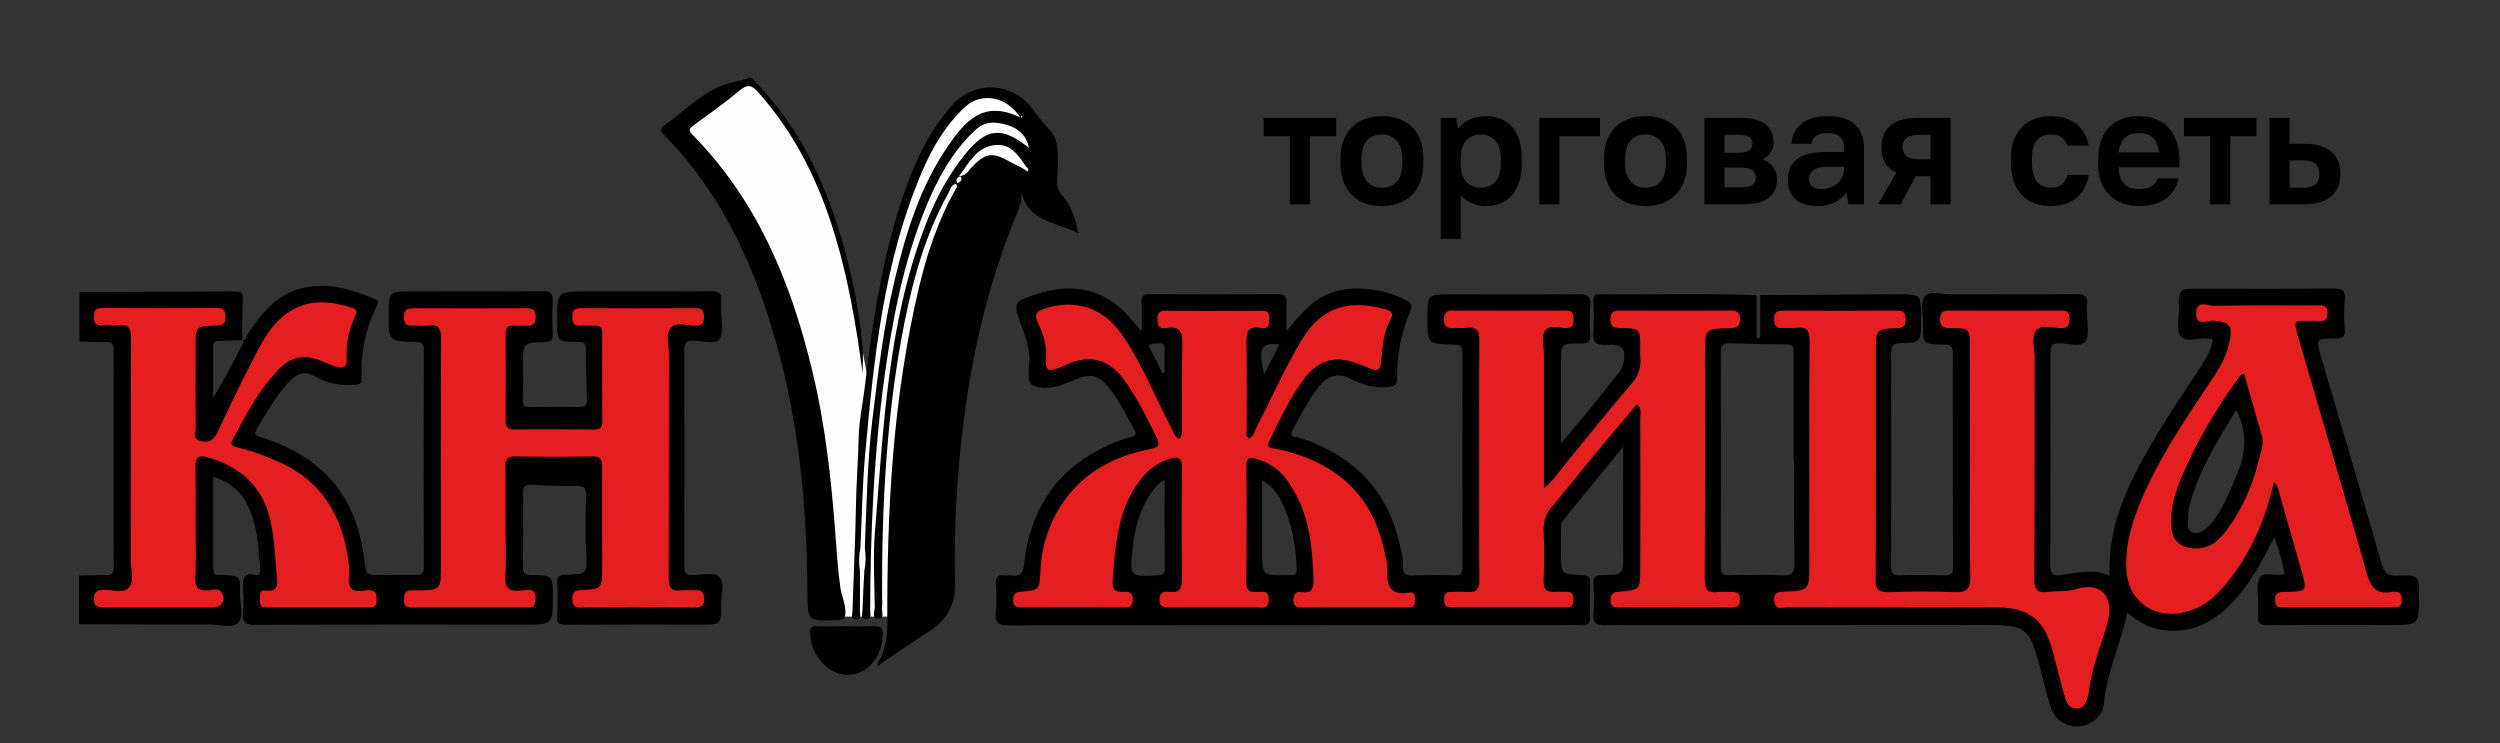 <?xml version="1.0" encoding="UTF-8"?> <svg xmlns="http://www.w3.org/2000/svg" width="471" height="140" viewBox="0 0 471 140" fill="none"><rect x="0" y="0" width="471" height="140" fill="#333333" stroke="none"/> <path d="M148 59.173C142.4 41.173 132.667 29.007 128.5 25.173C128.1 23.573 136.667 18.173 141 15.673C144.5 17.173 151.5 27.673 155.5 37.673C158.7 45.673 162.167 63.673 163.5 71.673C165 56.673 170 40.673 172.5 33.173C175 25.673 180 19.173 185 17.173C189 15.573 193.667 20.84 195.5 23.673V34.173C195.5 35.173 187 31.673 178.5 48.173C171.7 61.373 168.333 99.007 167.5 116.173H165.5H156.5C156 104.673 153.6 77.173 148 59.173Z" fill="#FFFEFE"></path> <path fill-rule="evenodd" clip-rule="evenodd" d="M192.5 58.673C193 59.173 194 61.173 195 64.674C195.42 66.145 195.399 67.793 195.381 69.135C195.357 70.985 195.341 72.253 196.5 71.674C196.821 71.513 197.181 71.314 197.573 71.097C199.624 69.961 202.562 68.334 205.5 69.174C209 70.174 212.5 75.674 214 78.674C215.2 81.073 216.167 82.674 216.5 83.174C213 84.007 205.2 86.573 202 90.174C198 94.674 194.5 100.673 194 109.173C192.667 109.507 189.9 110.373 189.5 111.173C189 112.173 188 115.673 190 116.173C191.6 116.573 207.333 116.34 215 116.173V110.173C213.833 109.84 211.5 108.973 211.5 108.173C211.5 107.173 212 93.674 216 90.674C219.2 88.273 220.667 87.674 221 87.674V109.673L217.5 110.173L218 116.173H241V110.173H237V88.174C238.833 89.007 242.8 91.874 244 96.674C245.2 101.473 245.5 107.34 245.5 109.673L242.5 110.173V116.173H269.5H297.5V110.173H293V97.674L307.5 79.674L307 109.673H302V116.173H331H379C380.333 116.34 383.4 117.673 385 121.673C385.68 123.373 386.186 125.418 386.676 127.398C387.629 131.245 388.519 134.843 390.5 135.173C393.217 135.626 394.703 131.568 396.074 127.827C396.217 127.437 396.358 127.051 396.5 126.673C397.7 123.473 399.667 116.007 400.5 112.673C402.333 114.507 406.9 117.973 410.5 117.173C415 116.173 418 115.173 422 109.173C425.2 104.373 428 98.174 429 95.674L432.5 109.173H427V116.173H454V110.173C452.167 110.507 448.2 110.473 447 107.673C445.8 104.873 438.167 76.174 434.5 62.173L440 61.673V56.173H412V61.673C413.667 61.507 417.2 61.373 418 62.173C419 63.173 418.5 66.674 417 68.674C415.5 70.674 403 90.174 401 96.174C399.4 100.973 399 107.507 399 110.173C397.667 109.507 394.4 108.373 392 109.173C389 110.173 384 110.673 384.5 109.173C384.9 107.973 385 78.34 385 63.673C386.833 63.34 390.6 62.474 391 61.673C391.4 60.873 391.167 58.34 391 57.173C382.167 56.84 364.4 56.373 364 57.173C363.6 57.974 363.833 61.507 364 63.173L369.5 63.673V109.173H355.5V63.673L360.5 61.673V57.173H333V63.173L339 63.673V109.173H323V63.173L329.5 62.673V57.173H302V63.173L307 63.673V69.174L292.5 87.674V63.673L297.5 62.673V57.173H271V63.173L277 63.673V109.673H263.5C263.333 105.507 261.6 95.974 256 91.174C250.4 86.374 244 83.84 241.5 83.174C242.833 79.507 246.3 71.773 249.5 70.174C252 68.924 255.672 70.017 258.196 70.769C259.711 71.22 260.812 71.549 261 71.174C261.202 70.769 261.404 69.223 261.639 67.424C261.986 64.771 262.404 61.568 263 60.673C264 59.173 264 58.173 262.5 57.173C261 56.173 254.5 54.173 248.5 58.673C243.7 62.273 238.167 72.84 236 77.673L236.5 63.673C237.667 63.507 240.1 63.074 240.5 62.673C240.9 62.273 240.667 58.84 240.5 57.173H217V62.673L221 63.673L221.5 78.674C219.833 72.507 214.3 59.473 205.5 56.673C203.333 55.673 197.7 54.673 192.5 58.673ZM421 75.173C418.333 79.673 412.7 89.673 411.5 93.673C410 98.673 410.5 101.673 414.5 101.673C418.5 101.673 424 87.173 424 83.173C424 79.973 422 76.507 421 75.173Z" fill="#E51E1F"></path> <path d="M74 109.673V115.173V115.673H102V109.673H97V88.173H111.5V109.673H106.5V115.673H134V109.673H127V62.673H134V56.673H106.5V62.673H112V78.673H97V62.673H102V56.673H75V62.673H81.5V109.673H74Z" fill="#E51E1F"></path> <path d="M16 62.673V57.173V56.673H44V62.673H38.5V81.173C41.5 74.173 49 59.473 55 56.673C61 53.873 66.833 56.173 69 57.673C66 63.673 67.5 69.673 66 70.673C64.5 71.673 60 68.173 55.5 69.173C51.9 69.973 48 78.507 46.5 82.673C49.667 84.007 57.1 87.773 61.5 92.173C65.9 96.573 67.333 105.673 67.5 109.673H74V116.173H47.5V109.673H50.5C50.667 106.173 50.2 97.973 47 93.173C43.8 88.373 39.667 87.507 38 87.673V109.673H44V116.173H16V109.673H22.5V62.673H16Z" fill="#E51E1F"></path> <path d="M331.622 55.597C340.254 55.547 348.886 55.496 357.518 55.443C361.918 55.443 361.918 55.443 361.918 59.756V60.457C361.918 64.476 361.918 64.542 357.953 64.663C356.55 64.705 356.293 65.257 356.293 66.49C356.324 79.912 356.324 93.335 356.293 106.759C356.293 107.937 356.578 108.423 357.85 108.385C360.73 108.301 363.611 108.315 366.491 108.385C367.599 108.409 367.955 108.077 367.95 106.951C367.897 93.448 367.883 79.948 367.908 66.448C367.908 64.906 367.146 64.92 366.038 64.906C362.297 64.859 362.297 64.832 362.297 61.037C362.297 59.261 361.745 56.971 362.638 55.859C363.573 54.667 365.991 55.476 367.782 55.466C375.563 55.424 383.348 55.499 391.129 55.415C392.77 55.415 393.42 55.882 393.173 57.495C393.142 57.961 393.142 58.43 393.173 58.897C393.14 60.766 393.762 63.06 392.878 64.331C392.074 65.49 389.605 64.691 387.861 64.673C386.336 64.673 386.294 65.481 386.294 66.598C386.294 79.87 386.355 93.137 386.257 106.404C386.257 108.741 387.468 108.47 388.903 108.273C391.709 107.857 394.515 107.077 397.46 108.512C396.993 98.983 401.01 91.048 405.517 83.323C408.323 78.51 411.512 73.907 414.542 69.22C415.589 67.593 416.655 65.986 416.857 63.892C416.51 63.845 416.225 63.794 415.921 63.771C414.168 63.607 411.778 64.565 410.829 63.341C409.955 62.2 410.525 59.934 410.511 58.163C410.511 54.396 410.511 54.396 414.252 54.396C422.734 54.396 431.221 54.438 439.703 54.354C441.321 54.354 441.897 54.723 441.761 56.387C441.612 58.253 441.612 60.129 441.761 61.995C441.878 63.486 441.331 63.789 439.933 63.78C436.267 63.747 436.276 63.813 437.323 67.369C441.139 80.323 444.987 93.263 448.7 106.245C449.196 107.979 449.874 108.516 451.655 108.456C455.738 108.315 455.742 108.418 455.742 112.297C455.742 117.76 455.742 117.76 450.192 117.76C442.565 117.76 434.939 117.713 427.307 117.793C425.769 117.793 425.203 117.377 425.437 115.867C425.479 115.17 425.479 114.471 425.437 113.774C425.479 112.077 424.969 110.002 425.75 108.797C426.531 107.591 428.785 108.652 430.426 108.152C429.998 105.782 429.343 103.458 428.472 101.212C426.484 105.11 424.572 108.778 421.925 111.96C418.185 116.512 413.714 119.526 407.43 118.699C404.881 118.363 402.786 117.115 400.752 115.428C399.607 121.293 396.895 126.587 396.38 132.48C396.17 134.854 394.098 136.597 391.845 136.826C389.385 137.079 387.169 135.719 386.318 133.088C385.495 130.592 384.947 128.003 384.274 125.461C382.371 118.293 381.646 117.741 374.169 117.741C350.275 117.741 326.379 117.755 302.481 117.783C300.662 117.783 300.045 117.353 300.214 115.512C300.342 113.654 300.342 111.79 300.214 109.932C300.153 108.731 300.508 108.376 301.752 108.357C305.876 108.297 305.839 108.236 305.811 104.039C305.778 98.838 305.811 93.642 305.811 88.44C305.811 87.235 305.811 86.029 305.811 84.132C301.743 89.132 298.109 93.618 294.448 98.076C293.98 98.637 294.097 99.24 294.088 99.838C294.088 101.24 294.088 102.642 294.088 104.044C294.088 108.138 294.088 108.194 298.175 108.371C299.349 108.423 299.62 108.839 299.578 109.886C299.517 111.9 299.475 113.923 299.578 115.933C299.652 117.335 299.292 117.914 297.791 117.802C296.29 117.69 294.836 117.774 293.354 117.774C258.954 117.774 224.55 117.789 190.14 117.821C188.12 117.821 187.377 117.409 187.62 115.316C187.763 113.537 187.763 111.749 187.62 109.97C187.564 108.797 187.873 108.217 189.144 108.413C189.612 108.484 190.08 108.362 190.547 108.413C192.156 108.666 192.74 108.166 192.923 106.399C193.942 96.651 198.501 89.109 207.418 84.552C209.136 83.641 210.951 82.926 212.828 82.421C214.292 82.052 214.096 81.646 213.516 80.599C212.113 78.089 210.888 75.491 209.092 73.239C206.997 70.612 205.492 70.276 202.392 71.579C201.601 71.907 200.82 72.248 200.011 72.514C198.202 73.145 196.144 73.323 194.559 72.598C193.512 72.131 193.788 70.009 193.919 68.71C194.269 65.121 192.516 62.102 191.613 58.855C191.221 57.425 191.553 56.831 192.909 56.284C199.333 53.686 205.534 53.144 211.145 58.121C212.436 59.266 213.483 60.672 215.087 62.42C215.087 60.205 215.138 58.541 215.087 56.882C215.04 55.756 215.456 55.42 216.569 55.424C224.674 55.462 232.77 55.462 240.856 55.424C242.166 55.424 242.418 55.929 242.367 57.069C242.292 58.686 242.367 60.312 242.367 62.364C244.354 60.027 246.061 57.906 248.371 56.378C253.136 53.223 260.323 54.088 265.228 56.719C266.242 57.261 265.859 58.181 265.635 58.747C263.953 62.737 263.127 67.035 263.208 71.365C263.25 72.668 262.469 72.869 261.272 72.953C258.751 73.131 256.512 72.393 254.342 71.308C252.172 70.224 250.279 70.72 248.731 72.533C246.57 75.094 245.102 78.085 243.54 81.015C242.741 82.51 244.102 82.234 244.77 82.454C254.548 85.622 261.108 91.856 263.558 102.011C263.937 103.581 264.386 105.147 264.33 106.787C264.292 107.951 264.741 108.442 265.981 108.404C268.702 108.329 271.433 108.32 274.154 108.404C275.379 108.446 275.52 107.937 275.52 106.895C275.492 93.392 275.492 79.892 275.52 66.392C275.52 65.023 274.949 64.944 273.869 64.916C268.926 64.803 268.926 64.775 268.926 59.892C268.926 55.466 268.926 55.466 273.448 55.466C281.463 55.466 289.482 55.508 297.501 55.434C299.11 55.434 299.737 55.845 299.61 57.509C299.472 59.289 299.472 61.078 299.61 62.859C299.746 64.495 299.049 64.766 297.604 64.729C294.093 64.687 294.093 64.729 294.093 68.276V83.562C296.089 81.164 297.791 79.169 299.442 77.141C301.261 74.916 303.043 72.664 304.815 70.407C305.23 69.955 305.548 69.424 305.75 68.846C306.498 65.691 305.862 64.808 302.65 64.962C300.756 65.051 299.989 64.603 300.19 62.588C300.309 60.651 300.32 58.709 300.223 56.77C300.223 55.995 300.288 55.429 301.317 55.438C311.193 55.55 321.069 55.233 330.94 55.625V63.696H331.636L331.622 55.597ZM222.073 82.702C221.236 82.178 221.011 81.234 220.595 80.449C217.537 74.706 215.208 68.575 211.496 63.187C207.867 57.934 202.724 56.252 196.818 58.121C195.321 58.588 194.784 59.205 195.522 60.766C196.411 62.635 197.136 64.56 197.038 66.766C196.893 70.103 197.243 70.257 200.376 68.953C200.666 68.836 200.947 68.706 201.232 68.579C205.267 66.771 208.84 67.692 211.519 71.22C214.124 74.636 215.933 78.491 217.85 82.3C218.678 83.949 218.239 84.323 216.555 84.636C210.009 85.926 204.398 88.842 200.451 94.399C197.763 98.226 196.228 102.742 196.028 107.413C195.822 111.152 195.845 111.203 192.338 111.474C191.207 111.559 190.898 112.007 190.884 113.054C190.884 114.269 191.529 114.428 192.516 114.423C198.894 114.404 205.274 114.404 211.655 114.423C212.735 114.423 213.422 114.264 213.413 112.923C213.404 111.582 212.613 111.414 211.589 111.498C210.023 111.629 209.499 110.867 209.635 109.404C209.812 107.535 209.873 105.703 210.102 103.862C210.57 99.932 211.337 96.058 213.375 92.576C215.007 89.772 217.079 87.436 220.366 86.44C222.162 85.889 222.704 86.412 222.671 88.239C222.597 95.221 222.597 102.201 222.671 109.18C222.671 110.848 222.232 111.689 220.441 111.516C219.379 111.404 218.444 111.442 218.449 112.998C218.454 114.554 219.492 114.4 220.497 114.423C225.865 114.423 231.252 114.423 236.601 114.423C237.644 114.423 239.065 114.956 239.037 112.942C239.009 111.115 237.733 111.502 236.741 111.54C235.39 111.596 234.796 111.222 234.81 109.727C234.876 102.437 234.89 95.142 234.81 87.852C234.81 86.216 235.357 86.057 236.681 86.45C238.876 87.035 240.82 88.322 242.217 90.113C246.482 95.721 247.248 102.264 247.468 108.998C247.529 110.787 247.23 111.867 245.13 111.549C243.98 111.381 243.727 112.063 243.695 113.096C243.695 114.32 244.34 114.498 245.322 114.465C247.66 114.433 249.998 114.465 252.336 114.465H264.961C265.761 114.465 266.593 114.503 266.56 113.339C266.56 112.596 266.719 111.418 265.625 111.624C261.52 112.386 261.23 109.965 261.389 106.951C261.351 106.256 261.234 105.567 261.038 104.899C259.953 99.114 257.653 94.025 252.949 90.174C249.301 87.193 245.116 85.538 240.571 84.594C239.79 84.435 238.401 84.594 239.168 83.038C241.104 79.071 242.956 75.047 245.603 71.477C247.646 68.715 250.279 67.154 253.842 67.916C255.267 68.278 256.656 68.772 257.989 69.392C259.429 70 260.075 69.794 260.224 68.061C260.454 65.378 260.612 62.64 261.987 60.2C262.651 59.018 262.062 58.541 260.991 58.252C254.286 56.453 249.063 57.579 245.093 64.271C241.955 69.542 239.51 75.168 236.676 80.603C236.311 81.309 236.208 82.248 235.273 82.613C234.623 82.146 234.89 81.454 234.89 80.888C234.866 75.533 234.946 70.182 234.838 64.832C234.796 62.766 234.941 61.275 237.616 61.794C238.892 62.037 239.178 61.257 239.154 60.13C239.154 59.126 238.93 58.537 237.751 58.546C231.682 58.577 225.613 58.577 219.543 58.546C218.416 58.546 218.089 58.981 218.056 60.06C218.023 61.322 218.374 62.051 219.744 61.803C222.335 61.336 222.807 62.584 222.737 64.888C222.583 70.084 222.704 75.281 222.671 80.477C222.611 81.188 222.952 82.029 222.073 82.72V82.702ZM371.139 86.501C371.139 93.875 371.041 101.25 371.2 108.614C371.251 111.059 370.433 111.661 368.128 111.563C364.088 111.39 360.029 111.4 355.97 111.563C353.889 111.647 353.361 111.016 353.37 108.965C353.464 94.688 353.422 80.412 353.422 66.135C353.422 62.032 353.422 61.981 357.406 61.817C358.631 61.766 359.033 61.35 359.024 60.177C359.014 59.004 358.701 58.504 357.439 58.513C350.269 58.557 343.099 58.557 335.929 58.513C334.779 58.513 334.255 58.794 334.246 60.069C334.236 61.345 334.652 61.939 335.985 61.794C336.757 61.719 337.556 61.878 338.323 61.766C340.38 61.457 340.937 62.233 340.923 64.313C340.829 78.281 340.876 92.244 340.876 106.212C340.876 111.217 340.876 111.297 335.929 111.474C334.058 111.54 334.058 112.596 334.395 113.764C334.732 114.933 335.84 114.409 336.607 114.409C349.84 114.442 363.073 114.409 376.306 114.442C381.599 114.442 384.536 116.372 386.093 120.723C386.458 121.741 386.766 122.784 387.028 123.826C387.688 126.288 388.267 128.775 388.978 131.223C389.301 132.335 389.773 133.508 391.265 133.485C392.756 133.462 393.088 132.223 393.378 131.102C393.612 130.209 393.645 129.27 393.846 128.363C394.571 124.625 395.988 121.096 397.007 117.451C398.48 112.175 395.604 109.586 391.251 110.96C389.586 111.484 387.706 111.287 385.939 111.516C383.989 111.769 383.245 111.222 383.259 109.044C383.367 95.156 383.301 81.267 383.334 67.378C383.334 65.617 382.609 63.467 383.69 62.191C384.653 61.056 386.776 61.822 388.366 61.813C389.689 61.813 389.899 61.186 389.885 60.088C389.885 59.069 389.647 58.509 388.483 58.513C381.313 58.544 374.152 58.544 367.001 58.513C365.869 58.513 365.598 58.981 365.505 60.032C365.406 61.584 366.159 61.794 367.464 61.803C371.116 61.831 371.116 61.878 371.116 65.308L371.139 86.501ZM308.434 76.112C309.346 77.094 309.023 77.982 309.023 78.79C309.051 88.174 309.051 97.561 309.023 106.951C309.023 111.11 309.023 111.157 304.88 111.493C303.749 111.587 303.417 112.026 303.426 113.073C303.435 114.119 303.837 114.447 304.829 114.442C311.999 114.423 319.158 114.423 326.306 114.442C327.414 114.442 327.811 114.031 327.802 112.932C327.793 111.834 327.241 111.456 326.207 111.507C325.356 111.545 324.487 111.418 323.645 111.531C321.681 111.792 321.167 111.002 321.176 109.077C321.256 94.959 321.218 80.842 321.218 66.719C321.218 61.971 321.218 61.929 326.006 61.808C327.246 61.775 327.825 61.523 327.83 60.135C327.835 58.747 327.157 58.504 325.96 58.513C319.102 58.544 312.253 58.544 305.413 58.513C304.16 58.513 303.37 58.626 303.393 60.224C303.393 61.715 304.169 61.78 305.31 61.799C309.023 61.869 309.023 61.897 309.023 65.715C309 66.182 309 66.65 309.023 67.117C309.14 68.068 309.047 69.033 308.749 69.944C308.452 70.854 307.958 71.689 307.302 72.388C303.188 77.131 299.306 82.076 295.304 86.912C293.957 88.538 292.844 90.384 290.871 91.983C290.871 83.319 290.871 75.038 290.871 66.748C290.871 65.21 290.272 63.392 291.161 62.21C291.984 61.112 293.784 61.836 295.149 61.799C296.421 61.766 296.445 61.041 296.459 60.121C296.473 59.2 296.323 58.499 295.093 58.504C287.923 58.541 280.763 58.541 273.612 58.504C272.335 58.504 272.059 59.065 272.045 60.196C272.045 61.429 272.513 61.864 273.71 61.785C274.566 61.724 275.435 61.873 276.277 61.752C278.269 61.476 278.737 62.327 278.718 64.219C278.62 72.986 278.676 81.753 278.676 90.52C278.676 96.801 278.629 103.086 278.704 109.367C278.704 111.002 278.138 111.633 276.53 111.516C275.449 111.442 274.355 111.516 273.256 111.516C272.158 111.516 272.069 112.26 272.064 113.096C272.059 113.933 272.354 114.414 273.275 114.414C280.588 114.414 287.903 114.414 295.22 114.414C296.332 114.414 296.431 113.764 296.445 112.895C296.445 111.932 296.103 111.442 295.089 111.493C294.387 111.526 293.686 111.442 292.989 111.493C291.385 111.633 290.763 110.993 290.819 109.353C290.918 106.254 290.964 103.142 290.819 100.049C290.771 99.167 290.901 98.285 291.202 97.456C291.504 96.626 291.97 95.866 292.573 95.221C295.846 91.305 299.054 87.3 302.308 83.351C304.333 80.977 306.372 78.589 308.434 76.131V76.112ZM428.397 90.88C429.253 91.497 429.253 92.356 429.454 93.039C430.856 97.787 432.161 102.553 433.526 107.311C434.71 111.418 434.724 111.428 430.595 111.516C429.519 111.54 428.607 111.484 428.612 113.031C428.612 114.662 429.673 114.433 430.669 114.433H450.519C451.562 114.433 452.534 114.549 452.52 112.96C452.506 111.372 451.492 111.376 450.486 111.535C447.816 111.96 446.694 110.792 445.979 108.264C441.85 93.684 437.562 79.155 433.307 64.603C431.904 59.756 431.843 60.528 436.21 60.453C437.202 60.453 438.474 60.892 438.502 59.051C438.53 57.209 437.342 57.56 436.295 57.555C429.912 57.555 423.524 57.485 417.146 57.616C415.991 57.616 413.831 56.42 413.756 58.962C413.682 61.626 415.903 60.322 417.03 60.401C419.975 60.602 420.644 61.308 420.064 64.275C419.531 66.995 418.194 69.322 416.655 71.594C412.358 78.047 407.958 84.445 404.638 91.483C402.3 96.488 400.317 101.595 400.598 107.283C400.879 112.97 405.396 116.447 410.885 115.484C415.412 114.694 418.217 111.708 420.728 108.269C424.581 103.086 426.919 97.259 428.397 90.88ZM338.024 86.707H337.916C337.916 80.04 337.916 73.369 337.916 66.696C337.916 65.715 337.996 64.878 336.541 64.883C332.969 64.883 329.392 64.794 325.819 64.673C324.599 64.63 324.187 65.088 324.187 66.294C324.215 79.79 324.215 93.288 324.187 106.787C324.187 107.993 324.594 108.399 325.81 108.371C329.083 108.301 332.356 108.231 335.63 108.395C337.528 108.488 338.136 108.016 338.089 106.016C337.935 99.581 338.024 93.17 338.024 86.707ZM237.784 90.473V103.703C237.784 108.465 237.784 108.465 242.577 108.348C242.733 108.339 242.889 108.339 243.045 108.348C244.064 108.46 244.34 108.044 244.293 107.016C244.139 103.38 243.625 99.82 242.287 96.422C241.403 94.17 240.384 91.969 237.784 90.473ZM219.417 90.366C218.386 90.996 217.507 91.846 216.845 92.856C214.713 96.076 213.722 99.67 213.357 103.465C212.852 108.68 212.852 108.638 218.033 108.404C219.174 108.353 219.464 108.007 219.436 106.927C219.393 101.553 219.417 96.203 219.417 90.366ZM241.062 64.874C237.471 64.551 237.008 65.504 238.168 70.537C239.15 68.589 240.043 66.85 241.062 64.85V64.874ZM219.024 70.337L219.412 70.22C219.412 68.692 219.412 67.163 219.412 65.635C219.412 65.131 219.249 64.701 218.659 64.701C217.986 64.701 217.257 64.654 216.677 64.93C216.331 65.098 216.677 65.724 216.906 66.145C217.635 67.533 218.323 68.939 219.024 70.337Z" fill="black"></path> <path d="M14.902 117.592V108.442C16.534 108.404 18.176 108.306 19.789 108.362C20.911 108.395 21.435 108.208 21.43 106.881C21.38 93.244 21.38 79.606 21.43 65.967C21.43 64.715 21.028 64.388 19.84 64.43C18.218 64.486 16.59 64.355 14.963 64.308V55.032C24.755 54.998 34.546 54.957 44.338 54.91C45.273 54.91 45.773 55.102 45.741 56.181C45.647 58.808 45.638 61.439 45.6 64.07C44.226 64.126 42.842 64.205 41.462 64.224C40.705 64.224 40.101 64.224 40.111 65.28C40.148 68.551 40.111 71.771 40.111 75.019C42.182 71.673 43.955 68.304 45.652 64.916C45.787 64.649 46.119 64.215 45.493 64.028C46.573 64.238 46.428 63.247 46.797 62.728C49.533 58.672 52.572 55.027 57.795 54.102C62.35 53.298 66.502 54.616 70.603 56.326C71.492 56.696 71.15 57.261 70.902 57.803C68.845 61.962 67.897 66.582 68.148 71.215C68.218 72.299 67.718 72.43 66.778 72.5C64.211 72.74 61.633 72.192 59.385 70.93C57.412 69.813 55.916 70.308 54.461 71.893C51.983 74.598 50.173 77.743 48.327 80.87C47.691 81.949 48.28 82.071 49.178 82.37C52.422 83.367 55.499 84.844 58.305 86.753C64.65 91.268 67.657 97.674 68.592 105.184C68.971 108.325 68.845 108.339 71.903 108.339C74.007 108.339 76.111 108.287 78.206 108.339C79.343 108.376 79.847 108.161 79.843 106.848C79.793 93.193 79.793 79.54 79.843 65.888C79.843 64.523 79.277 64.434 78.197 64.411C73.231 64.294 73.231 64.271 73.231 59.378C73.231 54.901 73.231 54.901 77.692 54.901C85.865 54.901 94.058 54.943 102.208 54.868C103.756 54.868 104.228 55.294 104.13 56.812C104.022 58.828 104.022 60.848 104.13 62.864C104.181 64.065 103.803 64.434 102.568 64.462C98.537 64.565 98.537 64.621 98.519 68.593C98.519 70.846 98.547 73.094 98.486 75.341C98.458 76.328 98.739 76.706 99.791 76.683C102.908 76.62 106.025 76.62 109.143 76.683C110.302 76.683 110.616 76.215 110.583 75.154C110.475 71.981 110.372 68.808 110.372 65.631C110.372 64.229 109.517 64.458 108.67 64.434C104.976 64.317 104.976 64.313 104.972 60.588C104.972 54.906 104.972 54.906 110.583 54.906C118.364 54.906 126.145 54.943 133.925 54.878C135.431 54.878 136.104 55.252 135.871 56.812C135.836 57.354 135.836 57.897 135.871 58.439C135.838 60.308 136.455 62.612 135.567 63.869C134.772 64.995 132.294 64.173 130.54 64.187C129.329 64.187 128.922 64.607 128.922 65.817C128.953 79.472 128.953 93.126 128.922 106.778C128.922 108.035 129.39 108.367 130.559 108.343C132.251 108.311 134.538 107.797 135.487 108.666C136.628 109.703 135.833 112.017 135.857 113.778C135.908 117.671 135.857 117.671 132.032 117.671C123.615 117.671 115.221 117.648 106.819 117.699C105.439 117.699 104.775 117.554 104.948 115.905C105.103 113.892 105.111 111.871 104.972 109.858C104.911 108.642 105.29 108.306 106.524 108.283C110.732 108.217 110.625 108.166 110.424 103.876C110.26 100.39 110.326 96.894 110.424 93.403C110.457 92.048 110.181 91.497 108.666 91.534C105.86 91.604 103.054 91.487 100.249 91.338C98.977 91.268 98.481 91.571 98.509 92.955C98.587 97.528 98.587 102.105 98.509 106.684C98.509 108.035 98.916 108.348 100.221 108.353C104.149 108.353 104.149 108.428 104.149 112.339C104.149 117.671 104.149 117.671 98.734 117.671C81.849 117.671 64.964 117.643 48.074 117.718C46.246 117.718 45.6 117.25 45.806 115.433C45.911 113.962 45.911 112.487 45.806 111.016C45.755 109.404 45.586 107.787 48.088 108.301C48.789 108.446 49.023 107.988 49.023 107.329C48.701 102.852 48.504 98.305 46.171 94.314C44.913 92.151 42.898 90.679 40.172 89.819C40.172 95.731 40.172 101.502 40.172 107.283C40.172 108.591 41.027 108.292 41.752 108.315C45.231 108.446 45.273 108.442 45.217 111.904C45.189 113.746 46.007 116.11 44.885 117.288C43.763 118.465 41.345 117.648 39.503 117.652C31.24 117.685 23.071 117.624 14.902 117.592ZM95.241 98.558C95.241 94.992 95.292 91.422 95.213 87.856C95.18 86.426 95.68 85.987 97.083 85.987C101.909 86.062 106.735 86.09 111.579 85.987C113.239 85.954 113.449 86.679 113.449 88.071C113.398 94.352 113.449 100.637 113.449 106.918C113.449 110.914 113.449 110.97 109.386 111.161C108.128 111.222 107.829 111.703 107.815 112.848C107.801 113.993 108.245 114.461 109.451 114.456C116.621 114.412 123.779 114.412 130.923 114.456C132.046 114.456 132.63 114.208 132.64 112.918C132.649 111.629 132.205 111.073 130.881 111.185C130.035 111.259 129.161 111.105 128.319 111.217C126.449 111.474 125.981 110.671 125.981 108.881C126.051 94.861 126.009 80.809 126.032 66.771C126.032 65.079 125.35 63.032 126.341 61.794C127.332 60.556 129.413 61.397 131.017 61.369C132.237 61.345 132.649 60.929 132.635 59.733C132.621 58.537 132.35 58.046 131.068 58.055C123.833 58.096 116.598 58.096 109.362 58.055C108.067 58.055 107.833 58.626 107.815 59.742C107.815 60.948 108.212 61.448 109.437 61.35C110.284 61.28 111.149 61.383 112 61.35C113.141 61.28 113.463 61.817 113.459 62.878C113.427 68.383 113.427 73.888 113.459 79.393C113.459 80.463 113.117 80.931 111.99 80.921C106.931 80.874 101.875 80.867 96.821 80.898C95.54 80.898 95.25 80.328 95.255 79.197C95.288 73.767 95.297 68.341 95.255 62.911C95.255 61.654 95.779 61.261 96.934 61.35C97.551 61.401 98.177 61.35 98.804 61.35C99.945 61.387 100.927 61.457 100.927 59.752C100.927 58.13 100.095 58.065 98.874 58.069C91.947 58.097 85.024 58.097 78.103 58.069C76.846 58.069 76.06 58.196 76.083 59.784C76.107 61.275 76.85 61.42 77.996 61.359C78.852 61.313 79.726 61.457 80.558 61.331C82.7 60.999 83.121 61.934 83.107 63.92C83.027 78.113 83.065 92.305 83.065 106.497C83.065 111.171 83.065 111.171 78.505 111.222C78.117 111.222 77.729 111.222 77.341 111.222C76.097 111.292 76.168 112.199 76.125 113.091C76.083 114.082 76.513 114.47 77.505 114.465C84.818 114.447 92.131 114.447 99.445 114.465C100.604 114.465 100.847 113.937 100.904 112.909C101.034 110.573 99.323 111.133 98.191 111.259C95.825 111.526 95.054 110.727 95.222 108.325C95.391 105.082 95.236 101.815 95.241 98.558ZM36.847 98.647C36.847 95.076 36.922 91.506 36.814 87.94C36.763 86.178 37.459 85.674 39.021 86.123C44.955 87.833 49.201 91.286 50.8 97.483C51.735 101.105 51.763 104.829 52.161 108.512C52.325 110.044 52.423 111.568 50.029 111.255C48.85 111.096 48.958 112.091 48.948 112.862C48.939 113.633 48.92 114.451 50.094 114.451C56.641 114.451 63.187 114.451 69.733 114.451C70.874 114.451 70.93 113.75 70.93 112.909C70.93 112.068 70.954 111.227 69.659 111.185C68.457 111.143 66.942 111.778 66.119 110.759C65.361 109.825 65.927 108.357 65.787 107.133C65.651 105.983 65.525 104.829 65.319 103.694C63.916 96.534 60.372 90.931 53.662 87.552C50.803 86.148 47.803 85.051 44.712 84.281C43.828 84.048 43.258 83.861 43.847 82.772C46.47 77.93 48.944 73.005 53.007 69.112C53.605 68.506 54.323 68.034 55.116 67.724C55.909 67.415 56.758 67.276 57.608 67.318C59.577 67.36 61.176 68.318 62.906 68.958C64.552 69.57 65.441 69.29 65.324 67.313C65.204 64.669 65.739 62.037 66.881 59.649C67.18 58.976 67.484 58.336 66.413 58.004C62.443 56.756 58.511 56.261 54.723 58.588C51.099 60.822 49.318 64.504 47.48 68.084C45.248 72.427 43.111 76.817 41.069 81.253C40.368 82.781 39.452 83.463 37.848 83.122C36.169 82.772 36.912 81.379 36.884 80.454C36.814 75.412 36.852 70.369 36.852 65.327C36.852 61.471 36.852 61.42 40.709 61.331C41.981 61.303 42.519 60.976 42.491 59.621C42.463 58.397 42.023 58.018 40.831 58.023C33.661 58.06 26.499 58.06 19.345 58.023C18.18 58.023 17.68 58.336 17.666 59.593C17.666 60.92 18.11 61.425 19.424 61.313C20.359 61.238 21.294 61.401 22.23 61.28C24.194 61.018 24.703 61.803 24.689 63.729C24.61 77.692 24.666 91.66 24.628 105.624C24.628 107.381 25.391 109.535 24.222 110.764C23.202 111.853 21.112 111.096 19.504 111.124C18.232 111.147 17.694 111.591 17.68 112.9C17.666 114.208 18.344 114.405 19.429 114.4C26.354 114.4 33.284 114.4 40.209 114.4C41.761 114.4 42.547 113.161 41.883 111.811C41.331 110.694 40.209 111.119 39.4 111.213C37.3 111.442 36.707 110.652 36.809 108.605C36.973 105.32 36.847 101.983 36.847 98.647Z" fill="black"></path> <path d="M162.01 107.474C162.01 110.03 162.038 112.591 162.01 115.152C162.01 115.741 162.402 116.732 161.215 116.685C160.205 116.643 160.588 115.75 160.607 115.25C160.812 108.432 161.154 101.614 161.275 94.796C161.346 90.655 161.692 86.52 161.776 82.379C161.841 79.286 162.552 76.038 162.935 72.855C164.254 61.883 165.83 50.947 169.061 40.344C171.296 33.007 174.055 25.89 179.227 19.974C183.384 15.221 190.327 15.3 194.321 20.249C195.345 21.516 196.224 22.922 197.379 24.053C199.651 26.278 199.291 28.839 199.282 31.685C199.282 33.213 198.571 35.288 200.217 36.961C201.863 38.634 202.466 41.12 203.247 43.97C198.824 41.746 193.367 41.816 192.301 35.559C192.722 37.428 192.146 38.867 191.529 40.372C186.386 52.873 183.257 65.874 181.56 79.262C180.257 89.489 179.707 99.798 179.914 110.105C179.989 113.755 178.553 116.648 175.388 118.708C172.114 120.797 168.958 123.003 165.746 125.157C165.647 125.055 165.535 124.965 165.414 124.891C166.816 122.555 167.177 120.04 167.167 117.335C167.092 96.006 168.215 74.776 173.19 53.924C174.696 47.611 176.781 41.494 179.947 35.783C180.12 35.47 180.452 35.185 180.148 34.643C179.114 34.792 179.021 35.774 178.656 36.423C174.448 43.994 172.11 52.219 170.426 60.635C166.985 77.874 166.106 95.333 166.181 112.862C166.236 113.328 166.236 113.799 166.181 114.264C165.994 115.068 166.807 116.535 165.474 116.549C164.142 116.563 164.815 115.096 164.806 114.344C164.736 109.544 164.46 104.717 164.857 99.946C166.461 80.739 167.195 61.373 174.12 43.022C175.991 38.012 178.408 33.283 181.803 29.086C185.843 24.086 188.714 23.721 193.867 27.876C193.343 25.451 191.903 24.231 189.883 23.595C187.737 22.922 185.675 22.717 183.804 24.451C179.273 28.656 176.454 33.974 174.2 39.61C170.216 49.569 168.168 60.004 166.695 70.57C164.642 85.319 163.987 100.156 163.936 115.031C163.936 115.638 164.291 116.648 163.174 116.62C162.056 116.592 162.477 115.587 162.491 114.993C162.566 112.512 162.72 110.035 162.842 107.558C163.124 106.138 163.154 104.68 162.931 103.25C163.263 95.123 163.398 86.987 164.376 78.898C165.446 70.159 166.489 61.415 168.537 52.835C170.655 43.956 173.297 35.255 178.544 27.6C181.752 22.927 185.259 18.665 192.24 22.165C189.677 18.128 184.857 17.315 181.826 20.133C178.132 23.563 175.631 27.839 173.676 32.428C166.452 49.382 164.651 67.439 163.001 85.501C162.463 91.361 162.393 97.259 162.108 103.137C161.81 104.565 161.777 106.035 162.01 107.474ZM192.983 31.881L193.619 32.348C193.802 31.984 193.788 31.675 193.372 31.479C191.88 29.311 190.482 26.937 187.293 27.353C183.898 27.82 182.663 30.596 180.648 33.208C182.13 33.054 182.402 32.222 182.902 31.689C185.647 28.769 186.877 28.563 190.332 30.502C191.197 30.97 192.095 31.414 192.983 31.881ZM181.181 33.657C181.13 33.568 181.008 33.236 180.952 33.245C180.767 33.266 180.593 33.345 180.456 33.471C180.319 33.597 180.226 33.764 180.19 33.946C180.196 34.138 180.258 34.323 180.368 34.479C180.571 34.441 180.758 34.342 180.903 34.195C181.049 34.048 181.146 33.86 181.181 33.657ZM192.469 21.904C192.441 21.95 192.38 22.011 192.394 22.039C192.408 22.067 192.483 22.142 192.53 22.193L192.623 21.913L192.469 21.904Z" fill="black"></path> <path d="M162.519 70.365C161.346 61.518 159.863 52.789 157.291 44.27C154.285 34.325 149.81 25.166 142.796 17.333C141.552 15.931 140.743 15.875 139.298 17.086C136.567 19.375 133.654 21.446 130.764 23.539C129.918 24.156 129.572 24.507 130.484 25.409C142.857 37.956 149.16 53.56 153.144 70.327C155.482 80.141 156.585 90.113 157.352 100.142C157.628 103.694 157.82 107.259 158.339 110.773C158.559 112.236 159.246 113.633 159.274 115.185C159.307 116.321 159.054 116.774 157.764 116.821C152.129 117.021 152.153 117.073 152.124 111.46C152.022 92.328 149.866 73.519 143.287 55.382C139.233 44.213 133.561 34.012 125.177 25.474C124.405 24.689 124.302 24.25 125.28 23.539C128.483 21.203 131.41 18.399 134.87 16.604C136.689 15.67 139.078 15.394 141.197 14.628C141.543 14.497 142.37 15.502 142.899 16.053C149.959 23.53 154.5 32.409 157.633 42.059C160.085 49.551 161.715 57.287 162.496 65.131C162.664 66.874 162.519 68.626 162.519 70.365Z" fill="black"></path> <path d="M159.452 117.979C161.158 117.979 162.875 118.045 164.595 117.979C165.849 117.914 166.363 118.194 166.307 119.615C166.143 123.863 163.342 127.148 159.69 127.148C156.038 127.148 152.7 123.447 152.62 119.344C152.62 118.363 152.821 117.942 153.883 117.979C155.711 118.031 157.581 117.979 159.452 117.979Z" fill="black"></path> <path d="M165.741 125.157C165.685 125.368 165.577 125.564 165.344 125.415C165.278 125.372 165.381 125.073 165.409 124.891C165.531 124.965 165.642 125.055 165.741 125.157Z" fill="black"></path> <path d="M192.469 21.904H192.623L192.53 22.184C192.483 22.133 192.418 22.091 192.394 22.03C192.371 21.969 192.441 21.95 192.469 21.904Z" fill="#FFFEFE"></path> <path d="M422.814 70.425C423.913 74.309 424.941 78.108 426.087 81.87C426.629 83.66 425.881 85.216 425.488 86.842C424.425 91.456 422.449 95.811 419.676 99.651C418.138 101.74 416.328 103.516 413.34 103.31C410.647 103.123 409.235 101.843 409.066 99.105C408.861 95.773 409.81 92.637 411.096 89.665C413.914 83.197 417.448 77.065 421.631 71.383C421.874 71.028 422.019 70.519 422.814 70.425ZM421.308 77.201C418.287 82.272 415.112 87.151 413.261 92.735C412.751 94.268 412.246 95.81 412.255 97.441C412.255 98.469 411.788 99.778 413.088 100.31C414.238 100.778 415.159 99.927 415.991 99.249C416.45 98.835 416.854 98.364 417.193 97.847C419.204 95.043 420.406 91.889 421.692 88.744C423.244 84.907 423.314 81.155 421.308 77.201Z" fill="black"></path> <path d="M243.007 38.483V25.657H238.059V22.206H251.732V25.657H246.784V38.483H243.007ZM260.356 38.809C257.925 38.809 256.015 38.104 254.626 36.693C253.237 35.282 252.543 33.285 252.543 30.703V29.986C252.543 28.706 252.716 27.567 253.064 26.568C253.433 25.57 253.953 24.723 254.626 24.029C255.321 23.334 256.146 22.802 257.1 22.433C258.077 22.065 259.162 21.88 260.356 21.88C262.809 21.88 264.719 22.585 266.086 23.996C267.475 25.407 268.169 27.404 268.169 29.986V30.703C268.169 31.983 267.985 33.123 267.616 34.121C267.269 35.119 266.748 35.966 266.053 36.66C265.38 37.355 264.567 37.887 263.612 38.256C262.657 38.625 261.571 38.809 260.356 38.809ZM260.356 35.358C261.55 35.358 262.483 34.989 263.156 34.251C263.85 33.492 264.198 32.309 264.198 30.703V29.986C264.198 28.424 263.85 27.263 263.156 26.503C262.461 25.722 261.528 25.331 260.356 25.331C259.162 25.331 258.218 25.711 257.524 26.47C256.851 27.208 256.514 28.38 256.514 29.986V30.703C256.514 32.265 256.862 33.437 257.556 34.219C258.251 34.978 259.184 35.358 260.356 35.358ZM271.419 44.995V22.206H274.349L274.674 24.159H274.739C275.412 23.399 276.172 22.835 277.018 22.466C277.865 22.075 278.841 21.88 279.948 21.88C280.968 21.88 281.891 22.054 282.716 22.401C283.562 22.727 284.278 23.226 284.864 23.898C285.45 24.571 285.906 25.418 286.232 26.438C286.557 27.436 286.72 28.619 286.72 29.986V30.703C286.72 32.048 286.557 33.231 286.232 34.251C285.906 35.25 285.439 36.096 284.832 36.791C284.246 37.463 283.54 37.974 282.716 38.321C281.891 38.646 280.968 38.809 279.948 38.809C279.015 38.809 278.125 38.635 277.279 38.288C276.454 37.941 275.781 37.463 275.26 36.856H275.195V44.995H271.419ZM278.972 35.358C280.144 35.358 281.066 34.989 281.739 34.251C282.412 33.513 282.748 32.331 282.748 30.703V29.986C282.748 28.402 282.401 27.23 281.706 26.47C281.033 25.711 280.122 25.331 278.972 25.331C277.8 25.331 276.877 25.711 276.204 26.47C275.532 27.208 275.195 28.391 275.195 30.019V30.735C275.195 32.298 275.532 33.459 276.204 34.219C276.899 34.978 277.821 35.358 278.972 35.358ZM290.018 38.483V22.206H301.413V25.657H293.795V38.483H290.018ZM310.016 38.809C307.585 38.809 305.676 38.104 304.286 36.693C302.897 35.282 302.203 33.285 302.203 30.703V29.986C302.203 28.706 302.377 27.567 302.724 26.568C303.093 25.57 303.614 24.723 304.286 24.029C304.981 23.334 305.806 22.802 306.761 22.433C307.737 22.065 308.823 21.88 310.016 21.88C312.469 21.88 314.379 22.585 315.746 23.996C317.135 25.407 317.83 27.404 317.83 29.986V30.703C317.83 31.983 317.645 33.123 317.276 34.121C316.929 35.119 316.408 35.966 315.714 36.66C315.041 37.355 314.227 37.887 313.272 38.256C312.317 38.625 311.232 38.809 310.016 38.809ZM310.016 35.358C311.21 35.358 312.143 34.989 312.816 34.251C313.511 33.492 313.858 32.309 313.858 30.703V29.986C313.858 28.424 313.511 27.263 312.816 26.503C312.122 25.722 311.188 25.331 310.016 25.331C308.823 25.331 307.878 25.711 307.184 26.47C306.511 27.208 306.175 28.38 306.175 29.986V30.703C306.175 32.265 306.522 33.437 307.217 34.219C307.911 34.978 308.844 35.358 310.016 35.358ZM321.111 38.483V22.206H327.623C329.988 22.206 331.66 22.618 332.636 23.443C333.635 24.267 334.134 25.385 334.134 26.796C334.134 27.469 333.96 28.087 333.613 28.652C333.266 29.194 332.777 29.639 332.148 29.986V30.052C332.973 30.377 333.613 30.866 334.069 31.517C334.546 32.168 334.785 32.906 334.785 33.73C334.785 35.206 334.286 36.367 333.287 37.214C332.311 38.06 330.639 38.483 328.274 38.483H321.111ZM330.162 27.024C330.162 26.503 329.967 26.102 329.576 25.819C329.207 25.537 328.502 25.396 327.46 25.396H324.888V28.782H327.46C328.502 28.782 329.207 28.619 329.576 28.294C329.967 27.968 330.162 27.545 330.162 27.024ZM330.813 33.437C330.813 32.873 330.607 32.428 330.195 32.103C329.804 31.755 329.109 31.582 328.111 31.582H324.888V35.293H328.111C329.109 35.293 329.804 35.13 330.195 34.805C330.607 34.458 330.813 34.002 330.813 33.437ZM342.55 38.809C340.619 38.809 339.186 38.375 338.253 37.507C337.32 36.639 336.853 35.434 336.853 33.893C336.853 33.068 336.983 32.331 337.244 31.679C337.504 31.028 337.928 30.475 338.514 30.019C339.1 29.563 339.859 29.216 340.792 28.977C341.726 28.738 342.854 28.619 344.178 28.619H347.401V27.74C347.401 26.894 347.152 26.243 346.652 25.787C346.153 25.309 345.383 25.07 344.341 25.07C343.299 25.07 342.55 25.266 342.095 25.657C341.639 26.026 341.368 26.503 341.281 27.089H337.504C337.548 26.351 337.721 25.667 338.025 25.038C338.329 24.387 338.763 23.833 339.327 23.378C339.892 22.9 340.586 22.531 341.411 22.271C342.257 22.01 343.234 21.88 344.341 21.88C346.663 21.88 348.378 22.412 349.485 23.475C350.613 24.539 351.178 26.069 351.178 28.066V38.483H348.248L347.89 36.367H347.824C347.195 37.149 346.425 37.756 345.513 38.191C344.601 38.603 343.614 38.809 342.55 38.809ZM343.202 35.619C343.809 35.619 344.363 35.521 344.862 35.326C345.383 35.13 345.828 34.859 346.197 34.512C346.587 34.164 346.88 33.763 347.076 33.307C347.293 32.851 347.401 32.352 347.401 31.81V31.419H344.341C343.039 31.419 342.127 31.636 341.606 32.07C341.085 32.482 340.825 33.047 340.825 33.763C340.825 34.306 341.009 34.751 341.378 35.098C341.769 35.445 342.377 35.619 343.202 35.619ZM353.824 38.483L357.307 32.493C356.309 32.059 355.582 31.441 355.126 30.638C354.692 29.813 354.475 28.836 354.475 27.708C354.475 25.971 355.028 24.626 356.135 23.671C357.242 22.694 359.076 22.206 361.637 22.206H367.497V38.483H363.721V33.209H361.637C361.507 33.209 361.377 33.209 361.246 33.209C361.138 33.209 361.029 33.209 360.921 33.209L358.056 38.483H353.824ZM358.447 27.708C358.447 28.445 358.685 29.021 359.163 29.433C359.662 29.824 360.541 30.019 361.8 30.019H363.721V25.396H361.8C360.541 25.396 359.662 25.602 359.163 26.015C358.685 26.405 358.447 26.97 358.447 27.708ZM386.343 38.809C384.042 38.809 382.219 38.104 380.874 36.693C379.528 35.282 378.855 33.231 378.855 30.54V29.824C378.855 28.565 379.029 27.447 379.376 26.47C379.745 25.494 380.255 24.669 380.906 23.996C381.557 23.302 382.339 22.781 383.25 22.433C384.183 22.065 385.214 21.88 386.343 21.88C387.406 21.88 388.351 22.021 389.175 22.303C390.022 22.585 390.738 22.976 391.324 23.475C391.932 23.974 392.409 24.561 392.756 25.233C393.125 25.906 393.375 26.633 393.505 27.415H389.533C389.295 26.807 388.937 26.308 388.459 25.917C387.982 25.526 387.298 25.331 386.408 25.331C385.301 25.331 384.422 25.689 383.771 26.405C383.142 27.122 382.827 28.261 382.827 29.824V30.54C382.827 32.255 383.142 33.492 383.771 34.251C384.422 34.989 385.301 35.358 386.408 35.358C387.298 35.358 387.982 35.152 388.459 34.74C388.937 34.306 389.295 33.709 389.533 32.949H393.505C393.375 33.817 393.125 34.609 392.756 35.326C392.409 36.042 391.932 36.66 391.324 37.181C390.738 37.702 390.022 38.104 389.175 38.386C388.351 38.668 387.406 38.809 386.343 38.809ZM403.105 38.809C401.89 38.809 400.794 38.635 399.817 38.288C398.862 37.919 398.048 37.388 397.376 36.693C396.703 35.998 396.182 35.152 395.813 34.154C395.466 33.155 395.292 32.005 395.292 30.703V29.986C395.292 28.706 395.466 27.567 395.813 26.568C396.182 25.548 396.692 24.691 397.343 23.996C398.016 23.302 398.819 22.781 399.752 22.433C400.707 22.065 401.771 21.88 402.943 21.88C404.115 21.88 405.167 22.065 406.101 22.433C407.056 22.781 407.859 23.312 408.51 24.029C409.183 24.723 409.693 25.581 410.04 26.601C410.409 27.621 410.593 28.804 410.593 30.149V31.517H399.101C399.21 32.949 399.568 33.991 400.175 34.642C400.783 35.293 401.706 35.619 402.943 35.619C403.919 35.619 404.701 35.456 405.287 35.13C405.894 34.783 406.307 34.273 406.524 33.6H410.43C410.062 35.293 409.237 36.584 407.956 37.474C406.697 38.364 405.08 38.809 403.105 38.809ZM402.943 25.07C401.792 25.07 400.913 25.364 400.306 25.95C399.698 26.514 399.307 27.436 399.134 28.717H406.752C406.6 27.436 406.22 26.514 405.612 25.95C405.005 25.364 404.115 25.07 402.943 25.07ZM416.405 38.483V25.657H411.456V22.206H425.13V25.657H420.181V38.483H416.405ZM427.585 38.483V22.206H431.362V27.089H434.096C436.44 27.089 438.166 27.599 439.273 28.619C440.38 29.639 440.933 31.028 440.933 32.786C440.933 34.544 440.369 35.933 439.24 36.953C438.133 37.974 436.419 38.483 434.096 38.483H427.585ZM433.934 30.214H431.362V35.358H433.934C435.019 35.358 435.789 35.141 436.245 34.707C436.723 34.273 436.961 33.633 436.961 32.786C436.961 31.962 436.723 31.332 436.245 30.898C435.768 30.442 434.997 30.214 433.934 30.214Z" fill="black"></path> </svg> 